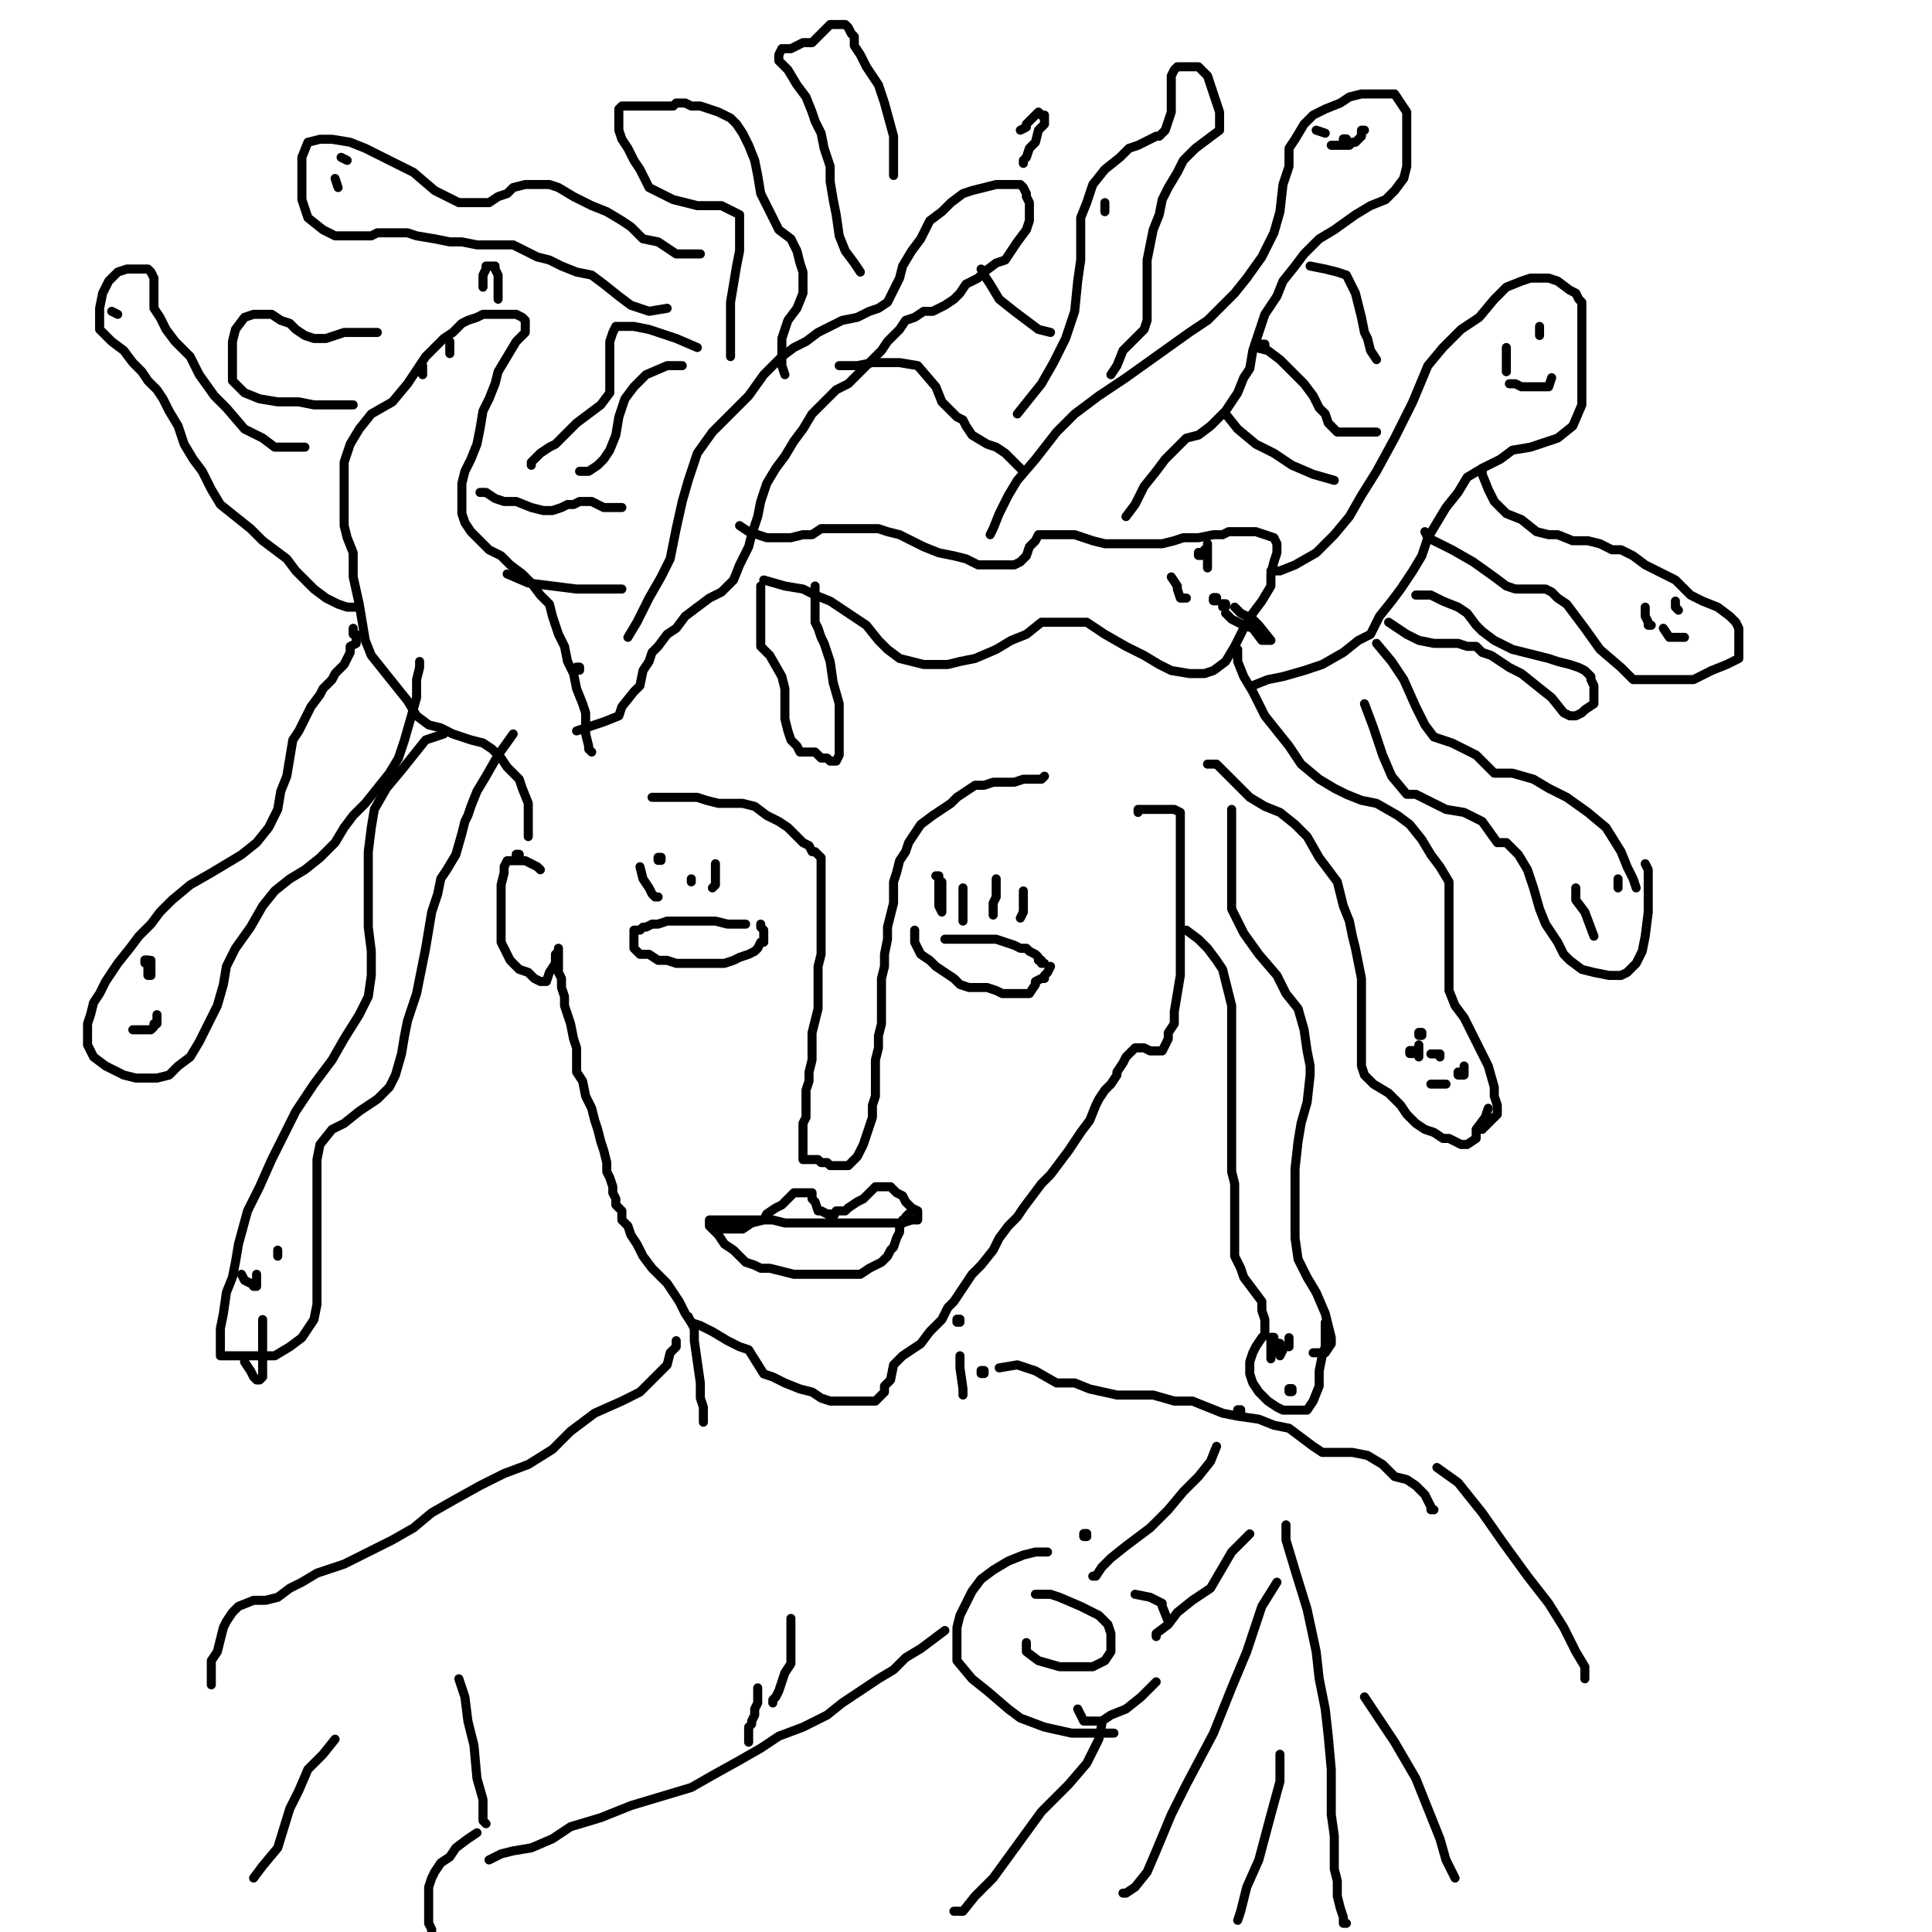<?xml version="1.0" standalone="yes"?><svg width="640px" height="640px" xmlns="http://www.w3.org/2000/svg" version="1.1"><polyline points="216,264.125 219,264.125 223,264.125 226,264.125 231,264.125 234,265.125 238,266.125 242,266.125 246,266.125 250,267.125 254,270.125 258,272.125 261,274.125 263,276.125 266,279.125 268,280.125 269,282.125 270,282.125 272,284.125 272,285.125 272,287.125 272,289.125 272,291.125 272,294.125 272,298.125 272,302.125 272,307.125 272,311.125 272,316.125 271,320.125 271,325.125 271,330.125 271,334.125 270,338.125 269,342.125 269,347.125 269,351.125 268,355.125 268,358.125 267,361.125 267,364.125 267,367.125 267,369.125 267,370.125 266,372.125 266,374.125 266,375.125 266,376.125 266,377.125 266,378.125 266,379.125 266,380.125 266,381.125 266,382.125 266,383.125 266,384.125 267,384.125 268,384.125 269,384.125 271,384.125 272,385.125 274,385.125 275,386.125 276,386.125 277,386.125 278,386.125 279,386.125 280,386.125 281,386.125 284,383.125 285,381.125 286,379.125 287,376.125 288,373.125 289,370.125 289,366.125 290,363.125 290,360.125 290,356.125 290,351.125 291,347.125 291,343.125 292,339.125 292,334.125 292,328.125 292,324.125 293,320.125 293,316.125 294,311.125 294,307.125 295,303.125 296,299.125 296,296.125 296,292.125 297,289.125 298,285.125 300,282.125 301,279.125 303,276.125 305,273.125 309,270.125 312,268.125 315,266.125 317,264.125 320,262.125 323,260.125 326,260.125 329,259.125 333,259.125 336,259.125 339,258.125 342,258.125 343,258.125 345,258.125 346,257.125 " fill="none" stroke="#000000" stroke-width="3px" stroke-linecap="round" stroke-linejoin="round" /><polyline points="313,311.125 314,311.125 316,311.125 319,311.125 322,311.125 326,311.125 330,311.125 333,312.125 336,313.125 338,314.125 340,314.125 341,315.125 343,316.125 344,317.125 344,318.125 345,318.125 345,319.125 346,319.125 " fill="none" stroke="#000000" stroke-width="3px" stroke-linecap="round" stroke-linejoin="round" /><polyline points="303,308.125 303,309.125 303,312.125 304,314.125 305,316.125 308,318.125 310,320.125 313,322.125 316,324.125 318,326.125 321,327.125 325,327.125 327,327.125 330,328.125 332,329.125 334,329.125 336,329.125 337,329.125 339,329.125 340,329.125 341,329.125 343,326.125 343,325.125 345,324.125 346,324.125 346,323.125 347,322.125 348,320.125 " fill="none" stroke="#000000" stroke-width="3px" stroke-linecap="round" stroke-linejoin="round" /><polyline points="247,306.125 244,306.125 241,306.125 237,305.125 234,305.125 232,305.125 230,305.125 228,305.125 227,305.125 225,305.125 223,305.125 221,305.125 218,306.125 216,306.125 214,307.125 213,307.125 212,308.125 210,308.125 210,309.125 210,310.125 210,311.125 210,312.125 210,313.125 210,314.125 212,316.125 215,316.125 218,318.125 221,318.125 224,319.125 227,319.125 231,319.125 233,319.125 237,319.125 240,319.125 243,318.125 245,317.125 248,316.125 250,315.125 251,314.125 252,312.125 253,312.125 253,311.125 253,310.125 253,309.125 253,308.125 252,307.125 252,306.125 " fill="none" stroke="#000000" stroke-width="3px" stroke-linecap="round" stroke-linejoin="round" /><polyline points="312,292.125 312,293.125 312,295.125 312,297.125 312,298.125 312,300.125 312,301.125 312,302.125 311,300.125 311,297.125 311,294.125 311,292.125 311,291.125 311,290.125 310,290.125 " fill="none" stroke="#000000" stroke-width="3px" stroke-linecap="round" stroke-linejoin="round" /><polyline points="319,294.125 319,297.125 319,300.125 319,302.125 319,305.125 " fill="none" stroke="#000000" stroke-width="3px" stroke-linecap="round" stroke-linejoin="round" /><polyline points="330,291.125 330,294.125 330,297.125 329,299.125 329,300.125 329,301.125 329,303.125 " fill="none" stroke="#000000" stroke-width="3px" stroke-linecap="round" stroke-linejoin="round" /><polyline points="339,295.125 339,300.125 339,302.125 338,304.125 " fill="none" stroke="#000000" stroke-width="3px" stroke-linecap="round" stroke-linejoin="round" /><polyline points="218,284 219,284 219,285 218,285 218,284 " fill="none" stroke="#000000" stroke-width="3px" stroke-linecap="round" stroke-linejoin="round" /><polyline points="229,291.125 229,292.125 " fill="none" stroke="#000000" stroke-width="3px" stroke-linecap="round" stroke-linejoin="round" /><polyline points="212,287.125 213,291.125 215,294.125 216,296.125 217,297.125 218,297.125 " fill="none" stroke="#000000" stroke-width="3px" stroke-linecap="round" stroke-linejoin="round" /><polyline points="237,286.125 237,289.125 237,291.125 237,293.125 236,294.125 " fill="none" stroke="#000000" stroke-width="3px" stroke-linecap="round" stroke-linejoin="round" /><polyline points="237,407.125 240,407.125 244,407.125 246,407.125 249,405.125 253,404.125 254,402.125 257,400.125 259,399.125 261,397.125 263,395.125 264,395.125 265,395.125 266,395.125 267,395.125 269,395.125 269,397.125 270,398.125 271,401.125 272,401.125 274,402.125 275,402.125 276,403.125 277,401.125 280,401.125 281,400.125 284,398.125 286,397.125 288,395.125 290,393.125 291,393.125 292,393.125 293,393.125 295,393.125 296,394.125 297,395.125 299,396.125 300,398.125 301,399.125 302,400.125 304,401.125 304,402.125 304,404.125 302,404.125 299,405.125 296,405.125 293,405.125 289,405.125 283,405.125 279,405.125 275,405.125 271,405.125 267,405.125 263,405.125 260,405.125 256,404.125 253,404.125 251,404.125 248,404.125 247,404.125 245,404.125 243,404.125 240,404.125 239,404.125 237,404.125 236,404.125 235,404.125 235,406.125 238,409.125 240,412.125 243,414.125 245,416.125 247,418.125 250,419.125 252,420.125 255,420.125 259,421.125 263,422.125 266,422.125 270,422.125 273,422.125 276,422.125 279,422.125 282,422.125 285,422.125 288,420.125 290,419.125 292,418.125 294,416.125 295,414.125 296,413.125 297,410.125 298,408.125 298,406.125 299,405.125 299,404.125 300,404.125 300,403.125 301,402.125 " fill="none" stroke="#000000" stroke-width="3px" stroke-linecap="round" stroke-linejoin="round" /><polyline points="179,288.125 178,287.125 174,285.125 172,285.125 168,285.125 167,287.125 167,289.125 166,293.125 166,296.125 166,300.125 166,304.125 166,308.125 166,312.125 167,314.125 169,318.125 172,321.125 175,322.125 177,324.125 179,325.125 180,325.125 181,325.125 182,322.125 184,319.125 184,318.125 184,316.125 185,315.125 185,314.125 185,315.125 185,317.125 185,319.125 185,322.125 186,324.125 186,327.125 187,330.125 187,333.125 188,336.125 189,339.125 190,344.125 191,347.125 191,351.125 191,355.125 193,358.125 194,363.125 196,367.125 197,371.125 198,374.125 199,378.125 200,381.125 201,385.125 201,388.125 202,390.125 203,393.125 203,395.125 204,397.125 204,399.125 206,401.125 206,404.125 208,406.125 209,409.125 211,412.125 213,416.125 216,420.125 218,422.125 221,425.125 223,428.125 225,431.125 227,435.125 229,438.125 232,439.125 236,441.125 241,444.125 245,446.125 248,447.125 253,455.125 256,456.125 260,458.125 265,460.125 269,461.125 272,463.125 275,464.125 277,464.125 280,464.125 283,464.125 285,464.125 287,464.125 288,464.125 290,464.125 293,461.125 293,459.125 295,457.125 296,452.125 297,451.125 299,449.125 302,447.125 305,445.125 308,441.125 312,437.125 314,433.125 316,431.125 318,428.125 320,425.125 322,422.125 325,419.125 329,414.125 331,410.125 334,406.125 337,403.125 339,400.125 342,396.125 345,392.125 348,389.125 351,385.125 354,381.125 356,378.125 358,375.125 361,371.125 363,366.125 364,364.125 366,361.125 368,359.125 370,356.125 370,355.125 372,352.125 373,350.125 376,347.125 377,347.125 378,347.125 379,347.125 381,348.125 382,348.125 383,348.125 385,348.125 387,344.125 387,342.125 389,339.125 389,335.125 390,329.125 391,323.125 391,320.125 391,311.125 391,305.125 391,301.125 391,296.125 391,292.125 391,288.125 391,284.125 391,281.125 391,279.125 391,276.125 391,274.125 391,272.125 391,270.125 391,269.125 389,268.125 388,268.125 387,268.125 385,268.125 383,268.125 381,268.125 379,268.125 377,268.125 377,269.125 " fill="none" stroke="#000000" stroke-width="3px" stroke-linecap="round" stroke-linejoin="round" /><polyline points="171,283 172,283 172,284 171,284 171,283 " fill="none" stroke="#000000" stroke-width="3px" stroke-linecap="round" stroke-linejoin="round" /><polyline points="175,277.125 175,276.125 175,273.125 175,270.125 175,266.125 173,261.125 172,258.125 170,256.125 168,254.125 166,251.125 163,248.125 160,246.125 156,245.125 150,243.125 146,241.125 142,240.125 138,237.125 135,232.125 131,227.125 127,222.125 123,217.125 121,212.125 120,206.125 119,200.125 117,191.125 117,183.125 115,178.125 114,174.125 114,166.125 114,160.125 114,153.125 116,147.125 119,142.125 123,137.125 130,133.125 135,127.125 139,121.125 141,118.125 144,115.125 147,112.125 150,110.125 153,107.125 155,106.125 158,105.125 160,104.125 162,104.125 165,104.125 168,104.125 171,104.125 173,105.125 174,106.125 174,108.125 174,110.125 171,113.125 168,118.125 165,123.125 164,127.125 162,132.125 160,136.125 159,142.125 158,147.125 156,152.125 154,156.125 153,160.125 153,166.125 153,170.125 154,173.125 156,176.125 159,179.125 162,182.125 166,184.125 169,187.125 173,190.125 176,193.125 179,197.125 182,200.125 183,204.125 185,210.125 187,214.125 188,219.125 190,223.125 191,228.125 193,233.125 194,236.125 194,240.125 194,243.125 195,247.125 195,248.125 196,249.125 " fill="none" stroke="#000000" stroke-width="3px" stroke-linecap="round" stroke-linejoin="round" /><polyline points="140,121.125 140,122.125 140,123.125 140,124.125 " fill="none" stroke="#000000" stroke-width="3px" stroke-linecap="round" stroke-linejoin="round" /><polyline points="149,113.125 149,115.125 149,117.125 " fill="none" stroke="#000000" stroke-width="3px" stroke-linecap="round" stroke-linejoin="round" /><polyline points="160,95.125 160,93.125 160,91.125 161,89.125 161,88.125 162,88.125 163,88.125 164,88.125 164,89.125 165,91.125 165,93.125 165,95.125 165,97.125 165,99.125 " fill="none" stroke="#000000" stroke-width="3px" stroke-linecap="round" stroke-linejoin="round" /><polyline points="191,221 192,221 192,222 191,222 191,221 " fill="none" stroke="#000000" stroke-width="3px" stroke-linecap="round" stroke-linejoin="round" /><polyline points="208,211.125 211,206.125 215,198.125 219,191.125 222,185.125 224,175.125 226,166.125 228,159.125 231,150.125 236,143.125 242,137.125 248,131.125 253,124.125 259,118.125 263,115.125 267,113.125 271,110.125 275,108.125 279,106.125 284,105.125 288,103.125 291,102.125 294,100.125 296,96.125 298,92.125 299,88.125 302,83.125 305,79.125 308,73.125 312,70.125 315,67.125 319,64.125 322,63.125 326,62.125 330,61.125 333,61.125 336,61.125 338,61.125 339,62.125 340,64.125 340,65.125 341,67.125 341,70.125 341,71.125 341,73.125 340,76.125 337,80.125 335,83.125 333,86.125 330,87.125 326,90.125 324,92.125 320,94.125 318,97.125 316,99.125 313,101.125 309,103.125 306,103.125 303,105.125 300,106.125 298,109.125 296,111.125 294,113.125 292,116.125 290,118.125 287,121.125 284,124.125 281,127.125 277,129.125 275,131.125 272,134.125 269,137.125 266,142.125 263,146.125 260,151.125 257,155.125 254,160.125 252,166.125 251,171.125 249,177.125 248,181.125 245,187.125 243,192.125 239,196.125 235,198.125 231,201.125 227,204.125 224,208.125 221,210.125 218,214.125 216,216.125 215,219.125 213,222.125 212,227.125 210,229.125 206,234.125 205,237.125 200,239.125 194,241.125 191,242.125 " fill="none" stroke="#000000" stroke-width="3px" stroke-linecap="round" stroke-linejoin="round" /><polyline points="338,43.125 340,42.125 340,41.125 344,37.125 346,39.125 346,38.125 346,41.125 344,43.125 343,47.125 341,49.125 340,52.125 339,53.125 339,54.125 " fill="none" stroke="#000000" stroke-width="3px" stroke-linecap="round" stroke-linejoin="round" /><polyline points="253,192.125 260,194.125 266,195.125 270,197.125 275,199.125 281,203.125 287,207.125 291,212.125 294,215.125 298,218.125 302,219.125 306,220.125 310,220.125 314,220.125 318,219.125 323,218.125 330,215.125 335,212.125 340,210.125 345,206.125 351,206.125 355,206.125 360,206.125 366,210.125 373,214.125 379,217.125 384,220.125 388,222.125 394,223.125 399,223.125 402,222.125 406,219.125 409,214.125 412,208.125 415,203.125 418,199.125 421,194.125 421,190.125 422,186.125 423,183.125 423,181.125 423,180.125 422,178.125 419,177.125 416,176.125 413,176.125 410,176.125 407,176.125 405,177.125 402,177.125 397,178.125 392,178.125 389,179.125 385,180.125 382,180.125 376,180.125 370,180.125 366,180.125 362,179.125 356,177.125 352,177.125 349,177.125 346,177.125 344,177.125 343,179.125 341,181.125 340,184.125 338,186.125 336,187.125 333,187.125 329,187.125 324,187.125 320,185.125 316,184.125 311,183.125 306,181.125 302,179.125 298,177.125 294,176.125 291,175.125 287,175.125 284,175.125 281,175.125 278,175.125 275,175.125 272,175.125 269,177.125 266,177.125 262,178.125 257,178.125 254,178.125 251,177.125 248,176.125 245,174.125 " fill="none" stroke="#000000" stroke-width="3px" stroke-linecap="round" stroke-linejoin="round" /><polyline points="388,191.125 390,194.125 390,195.125 391,198.125 392,198.125 393,198.125 " fill="none" stroke="#000000" stroke-width="3px" stroke-linecap="round" stroke-linejoin="round" /><polyline points="397,183 398,183 398,184 397,184 397,183 " fill="none" stroke="#000000" stroke-width="3px" stroke-linecap="round" stroke-linejoin="round" /><polyline points="400,180.125 400,181.125 400,183.125 400,185.125 400,186.125 400,188.125 400,187.125 400,185.125 400,184.125 400,183.125 399,182.125 " fill="none" stroke="#000000" stroke-width="3px" stroke-linecap="round" stroke-linejoin="round" /><polyline points="405,200 406,200 406,201 405,201 405,200 " fill="none" stroke="#000000" stroke-width="3px" stroke-linecap="round" stroke-linejoin="round" /><polyline points="402,198 403,198 403,199 402,199 402,198 " fill="none" stroke="#000000" stroke-width="3px" stroke-linecap="round" stroke-linejoin="round" /><polyline points="402,198 403,198 403,199 402,199 402,198 " fill="none" stroke="#000000" stroke-width="3px" stroke-linecap="round" stroke-linejoin="round" /><polyline points="406,203.125 408,205.125 412,207.125 415,208.125 418,212.125 419,212.125 421,212.125 417,207.125 414,204.125 413,204.125 411,203.125 410,202.125 409,201.125 " fill="none" stroke="#000000" stroke-width="3px" stroke-linecap="round" stroke-linejoin="round" /><polyline points="410,215.125 410,219.125 412,224.125 415,229.125 419,237.125 423,242.125 427,247.125 431,253.125 437,258.125 442,261.125 446,263.125 451,265.125 456,266.125 463,270.125 467,273.125 471,278.125 474,283.125 477,287.125 480,292.125 480,300.125 480,305.125 480,311.125 480,316.125 480,322.125 480,328.125 482,333.125 485,337.125 493,353.125 495,360.125 495,363.125 496,366.125 496,369.125 493,372.125 491,374.125 " fill="none" stroke="#000000" stroke-width="3px" stroke-linecap="round" stroke-linejoin="round" /><polyline points="400,253.125 403,253.125 406,256.125 410,260.125 414,264.125 419,267.125 424,269.125 429,273.125 433,277.125 437,284.125 440,288.125 443,292.125 445,300.125 447,305.125 448,310.125 449,314.125 450,319.125 451,324.125 451,328.125 451,331.125 451,335.125 451,338.125 451,341.125 451,344.125 451,347.125 451,351.125 451,353.125 452,356.125 455,359.125 460,362.125 464,366.125 466,369.125 469,372.125 472,374.125 475,375.125 478,377.125 480,377.125 484,379.125 486,379.125 489,377.125 489,374.125 492,370.125 493,367.125 " fill="none" stroke="#000000" stroke-width="3px" stroke-linecap="round" stroke-linejoin="round" /><polyline points="470,342 471,342 471,343 470,343 470,342 " fill="none" stroke="#000000" stroke-width="3px" stroke-linecap="round" stroke-linejoin="round" /><polyline points="474,349.125 475,349.125 477,349.125 477,350.125 " fill="none" stroke="#000000" stroke-width="3px" stroke-linecap="round" stroke-linejoin="round" /><polyline points="467,348 468,348 468,349 467,349 467,348 " fill="none" stroke="#000000" stroke-width="3px" stroke-linecap="round" stroke-linejoin="round" /><polyline points="470,346.125 470,347.125 470,349.125 470,350.125 470,349.125 470,348.125 470,347.125 470,349.125 " fill="none" stroke="#000000" stroke-width="3px" stroke-linecap="round" stroke-linejoin="round" /><polyline points="474,359.125 475,359.125 477,359.125 479,359.125 " fill="none" stroke="#000000" stroke-width="3px" stroke-linecap="round" stroke-linejoin="round" /><polyline points="484,356.125 485,355.125 485,354.125 485,353.125 485,354.125 485,356.125 484,356.125 483,356.125 483,355.125 483,356.125 " fill="none" stroke="#000000" stroke-width="3px" stroke-linecap="round" stroke-linejoin="round" /><polyline points="408,268.125 408,275.125 408,282.125 408,290.125 408,301.125 412,309.125 417,316.125 423,323.125 426,329.125 430,334.125 432,341.125 433,348.125 434,353.125 434,356.125 433,365.125 431,372.125 430,378.125 429,387.125 429,393.125 429,399.125 429,410.125 430,417.125 433,423.125 436,428.125 439,435.125 440,439.125 441,443.125 441,445.125 439,448.125 435,448.125 " fill="none" stroke="#000000" stroke-width="3px" stroke-linecap="round" stroke-linejoin="round" /><polyline points="393,308.125 397,311.125 400,314.125 403,318.125 405,321.125 406,325.125 407,329.125 408,333.125 408,337.125 408,342.125 408,347.125 408,351.125 408,357.125 408,364.125 408,371.125 408,374.125 408,378.125 408,382.125 408,386.125 408,388.125 409,392.125 409,395.125 409,398.125 409,401.125 409,405.125 409,409.125 409,412.125 409,416.125 411,420.125 412,423.125 415,427.125 418,431.125 418,434.125 419,437.125 419,439.125 419,442.125 418,443.125 416,446.125 415,448.125 414,451.125 414,455.125 415,458.125 417,461.125 420,464.125 423,466.125 425,467.125 427,467.125 430,467.125 433,467.125 435,464.125 437,459.125 437,454.125 438,449.125 439,446.125 439,443.125 439,442.125 439,440.125 439,438.125 " fill="none" stroke="#000000" stroke-width="3px" stroke-linecap="round" stroke-linejoin="round" /><polyline points="427,443.125 427,445.125 427,446.125 " fill="none" stroke="#000000" stroke-width="3px" stroke-linecap="round" stroke-linejoin="round" /><polyline points="423,445 424,445 424,446 423,446 423,445 " fill="none" stroke="#000000" stroke-width="3px" stroke-linecap="round" stroke-linejoin="round" /><polyline points="421,443 422,443 422,444 421,444 421,443 " fill="none" stroke="#000000" stroke-width="3px" stroke-linecap="round" stroke-linejoin="round" /><polyline points="421,443.125 423,445.125 424,446.125 424,448.125 424,449.125 425,447.125 424,447.125 423,445.125 422,445.125 421,444.125 421,445.125 421,446.125 421,448.125 421,449.125 421,450.125 421,449.125 421,447.125 " fill="none" stroke="#000000" stroke-width="3px" stroke-linecap="round" stroke-linejoin="round" /><polyline points="427,460 428,460 428,461 427,461 427,460 " fill="none" stroke="#000000" stroke-width="3px" stroke-linecap="round" stroke-linejoin="round" /><polyline points="147,243.125 141,245.125 133,255.125 128,261.125 124,268.125 123,274.125 122,282.125 122,289.125 122,300.125 122,307.125 123,315.125 123,323.125 122,330.125 119,336.125 114,344.125 110,351.125 104,359.125 98,368.125 94,376.125 90,384.125 86,393.125 82,401.125 79,412.125 78,418.125 77,423.125 75,428.125 74,435.125 73,440.125 73,444.125 73,446.125 73,448.125 73,449.125 78,449.125 85,449.125 91,449.125 96,446.125 100,443.125 104,437.125 105,432.125 105,426.125 105,416.125 105,407.125 105,399.125 105,391.125 105,384.125 106,379.125 110,374.125 114,372.125 119,368.125 125,364.125 129,360.125 131,356.125 133,349.125 134,343.125 135,338.125 138,329.125 140,319.125 141,314.125 142,308.125 143,302.125 145,296.125 146,291.125 148,288.125 151,283.125 153,276.125 154,272.125 155,270.125 156,267.125 158,262.125 161,257.125 165,250.125 170,243.125 " fill="none" stroke="#000000" stroke-width="3px" stroke-linecap="round" stroke-linejoin="round" /><polyline points="81,451.125 83,454.125 84,456.125 85,457.125 86,457.125 87,456.125 87,452.125 87,447.125 87,444.125 87,442.125 87,439.125 87,437.125 " fill="none" stroke="#000000" stroke-width="3px" stroke-linecap="round" stroke-linejoin="round" /><polyline points="80,422.125 81,424.125 83,425.125 84,425.125 84,426.125 85,426.125 85,424.125 85,422.125 " fill="none" stroke="#000000" stroke-width="3px" stroke-linecap="round" stroke-linejoin="round" /><polyline points="92,416.125 92,414.125 " fill="none" stroke="#000000" stroke-width="3px" stroke-linecap="round" stroke-linejoin="round" /><polyline points="421,189.125 424,189.125 429,187.125 436,183.125 442,177.125 447,171.125 451,164.125 456,156.125 462,145.125 468,133.125 473,121.125 478,115.125 484,109.125 490,105.125 495,99.125 499,95.125 504,93.125 507,92.125 513,92.125 516,93.125 520,96.125 522,97.125 523,99.125 524,100.125 524,101.125 524,103.125 524,106.125 524,110.125 524,119.125 524,127.125 524,134.125 521,141.125 516,145.125 507,148.125 501,149.125 497,152.125 491,155.125 486,158.125 483,163.125 479,168.125 476,173.125 473,178.125 471,184.125 468,189.125 464,195.125 461,199.125 457,204.125 454,210.125 450,212.125 445,216.125 438,220.125 432,222.125 425,224.125 420,225.125 415,227.125 " fill="none" stroke="#000000" stroke-width="3px" stroke-linecap="round" stroke-linejoin="round" /><polyline points="499,115.125 499,117.125 499,118.125 499,120.125 499,121.125 499,122.125 499,123.125 " fill="none" stroke="#000000" stroke-width="3px" stroke-linecap="round" stroke-linejoin="round" /><polyline points="510,108.125 510,110.125 510,111.125 " fill="none" stroke="#000000" stroke-width="3px" stroke-linecap="round" stroke-linejoin="round" /><polyline points="500,127.125 501,127.125 502,127.125 504,128.125 507,128.125 510,128.125 512,128.125 513,128.125 514,125.125 " fill="none" stroke="#000000" stroke-width="3px" stroke-linecap="round" stroke-linejoin="round" /><polyline points="328,177.125 329,175.125 331,170.125 334,164.125 337,159.125 343,152.125 350,143.125 356,137.125 364,131.125 373,125.125 380,120.125 387,115.125 394,110.125 400,106.125 404,102.125 409,97.125 413,92.125 418,85.125 422,77.125 424,70.125 425,61.125 427,55.125 427,49.125 429,46.125 432,41.125 435,38.125 439,36.125 444,34.125 447,32.125 451,31.125 454,31.125 458,31.125 462,31.125 464,34.125 466,37.125 466,41.125 466,45.125 466,49.125 466,55.125 465,59.125 462,63.125 459,66.125 454,68.125 449,71.125 442,76.125 437,79.125 432,84.125 429,88.125 425,93.125 423,98.125 419,104.125 417,110.125 415,116.125 414,122.125 412,125.125 410,130.125 408,133.125 406,136.125 401,141.125 397,144.125 393,145.125 389,149.125 386,152.125 383,156.125 379,161.125 376,167.125 373,171.125 " fill="none" stroke="#000000" stroke-width="3px" stroke-linecap="round" stroke-linejoin="round" /><polyline points="436,43.125 439,44.125 " fill="none" stroke="#000000" stroke-width="3px" stroke-linecap="round" stroke-linejoin="round" /><polyline points="451,36.125 " fill="none" stroke="#000000" stroke-width="3px" stroke-linecap="round" stroke-linejoin="round" /><polyline points="445,46 446,46 446,47 445,47 445,46 " fill="none" stroke="#000000" stroke-width="3px" stroke-linecap="round" stroke-linejoin="round" /><polyline points="441,48.125 442,48.125 444,48.125 445,48.125 447,48.125 448,47.125 449,47.125 450,46.125 451,45.125 451,44.125 451,43.125 452,43.125 " fill="none" stroke="#000000" stroke-width="3px" stroke-linecap="round" stroke-linejoin="round" /><polyline points="418,114 419,114 419,115 418,115 418,114 " fill="none" stroke="#000000" stroke-width="3px" stroke-linecap="round" stroke-linejoin="round" /><polyline points="416,115.125 420,116.125 424,119.125 429,124.125 432,127.125 435,131.125 437,135.125 439,137.125 440,140.125 442,142.125 443,143.125 445,143.125 446,143.125 448,143.125 450,143.125 451,143.125 453,143.125 454,143.125 456,143.125 " fill="none" stroke="#000000" stroke-width="3px" stroke-linecap="round" stroke-linejoin="round" /><polyline points="406,137.125 410,142.125 416,147.125 422,150.125 428,154.125 435,157.125 442,159.125 " fill="none" stroke="#000000" stroke-width="3px" stroke-linecap="round" stroke-linejoin="round" /><polyline points="491,155.125 491,157.125 493,162.125 495,166.125 499,170.125 504,172.125 509,176.125 513,177.125 516,177.125 521,179.125 526,179.125 530,180.125 534,182.125 537,182.125 541,184.125 545,187.125 551,190.125 555,192.125 560,197.125 564,199.125 569,201.125 573,204.125 575,206.125 576,208.125 576,212.125 576,215.125 576,218.125 572,220.125 567,222.125 561,225.125 555,225.125 549,225.125 546,225.125 541,225.125 537,221.125 530,215.125 525,208.125 522,204.125 519,200.125 516,198.125 514,196.125 512,195.125 510,195.125 509,195.125 507,195.125 505,195.125 502,195.125 499,194.125 495,191.125 488,186.125 481,182.125 477,180.125 473,178.125 472,176.125 " fill="none" stroke="#000000" stroke-width="3px" stroke-linecap="round" stroke-linejoin="round" /><polyline points="545,201.125 545,204.125 546,206.125 546,207.125 547,207.125 " fill="none" stroke="#000000" stroke-width="3px" stroke-linecap="round" stroke-linejoin="round" /><polyline points="555,199.125 555,201.125 556,202.125 " fill="none" stroke="#000000" stroke-width="3px" stroke-linecap="round" stroke-linejoin="round" /><polyline points="551,208.125 553,211.125 555,211.125 558,211.125 " fill="none" stroke="#000000" stroke-width="3px" stroke-linecap="round" stroke-linejoin="round" /><polyline points="206,168.125 202,168.125 200,168.125 196,166.125 194,166.125 192,166.125 190,167.125 188,167.125 186,168.125 183,169.125 180,169.125 176,168.125 171,166.125 167,166.125 164,165.125 161,163.125 159,163.125 " fill="none" stroke="#000000" stroke-width="3px" stroke-linecap="round" stroke-linejoin="round" /><polyline points="206,195.125 200,195.125 191,195.125 183,194.125 175,193.125 168,190.125 " fill="none" stroke="#000000" stroke-width="3px" stroke-linecap="round" stroke-linejoin="round" /><polyline points="101,148.125 99,148.125 96,148.125 94,148.125 91,148.125 87,145.125 81,142.125 75,135.125 71,131.125 66,124.125 63,118.125 58,113.125 55,109.125 53,105.125 51,102.125 51,98.125 51,96.125 51,93.125 51,92.125 50,90.125 49,89.125 48,89.125 46,89.125 42,89.125 39,90.125 36,93.125 34,97.125 33,102.125 33,105.125 33,109.125 37,113.125 41,116.125 44,120.125 47,123.125 49,126.125 52,129.125 54,132.125 56,136.125 59,141.125 61,147.125 64,152.125 67,156.125 70,162.125 73,167.125 78,171.125 83,175.125 87,179.125 91,182.125 95,185.125 98,189.125 101,192.125 104,195.125 108,198.125 112,200.125 115,201.125 118,201.125 " fill="none" stroke="#000000" stroke-width="3px" stroke-linecap="round" stroke-linejoin="round" /><polyline points="37,103.125 39,104.125 " fill="none" stroke="#000000" stroke-width="3px" stroke-linecap="round" stroke-linejoin="round" /><polyline points="37,89.125 " fill="none" stroke="#000000" stroke-width="3px" stroke-linecap="round" stroke-linejoin="round" /><polyline points="252,194.125 252,195.125 252,198.125 252,201.125 252,208.125 252,214.125 255,217.125 259,224.125 260,228.125 260,234.125 260,238.125 261,242.125 262,245.125 264,247.125 265,249.125 267,249.125 270,249.125 272,251.125 274,251.125 275,252.125 277,252.125 278,250.125 278,247.125 278,242.125 278,233.125 276,226.125 275,219.125 274,216.125 273,213.125 272,211.125 271,208.125 270,206.125 270,202.125 270,194.125 " fill="none" stroke="#000000" stroke-width="3px" stroke-linecap="round" stroke-linejoin="round" /><polyline points="278,121.125 284,121.125 289,120.125 293,120.125 298,120.125 304,121.125 310,128.125 312,133.125 315,136.125 317,138.125 319,139.125 320,141.125 322,144.125 327,147.125 330,148.125 333,150.125 335,152.125 337,154.125 339,156.125 " fill="none" stroke="#000000" stroke-width="3px" stroke-linecap="round" stroke-linejoin="round" /><polyline points="242,118.125 242,115.125 242,112.125 242,106.125 242,100.125 243,94.125 244,88.125 245,83.125 245,77.125 245,74.125 245,71.125 243,70.125 239,68.125 235,68.125 231,68.125 227,67.125 223,66.125 219,64.125 215,62.125 212,56.125 210,53.125 208,49.125 206,46.125 205,43.125 205,41.125 205,40.125 205,38.125 205,37.125 205,36.125 206,35.125 208,35.125 210,35.125 215,35.125 218,35.125 221,35.125 223,35.125 224,34.125 225,34.125 226,34.125 227,34.125 229,35.125 232,35.125 235,36.125 238,37.125 242,39.125 244,41.125 246,44.125 248,48.125 250,53.125 251,58.125 252,64.125 255,70.125 258,76.125 262,79.125 264,83.125 265,87.125 266,90.125 266,94.125 266,97.125 264,102.125 261,106.125 260,109.125 259,112.125 259,116.125 259,121.125 260,124.125 " fill="none" stroke="#000000" stroke-width="3px" stroke-linecap="round" stroke-linejoin="round" /><polyline points="231,115.125 224,112.125 215,109.125 210,108.125 206,108.125 204,108.125 203,110.125 202,113.125 202,122.125 202,127.125 202,130.125 199,134.125 195,137.125 191,140.125 189,142.125 186,145.125 184,147.125 182,148.125 179,150.125 178,151.125 177,152.125 176,153.125 176,154.125 " fill="none" stroke="#000000" stroke-width="3px" stroke-linecap="round" stroke-linejoin="round" /><polyline points="226,121.125 221,121.125 214,124.125 210,128.125 207,132.125 205,138.125 204,144.125 202,149.125 200,152.125 198,154.125 195,156.125 192,156.125 " fill="none" stroke="#000000" stroke-width="3px" stroke-linecap="round" stroke-linejoin="round" /><polyline points="337,137.125 341,132.125 345,127.125 349,120.125 353,112.125 356,103.125 357,93.125 358,86.125 358,77.125 358,72.125 360,67.125 362,61.125 366,56.125 371,52.125 374,49.125 377,48.125 381,46.125 383,45.125 384,45.125 385,44.125 386,43.125 387,40.125 388,37.125 388,33.125 388,29.125 388,26.125 388,25.125 389,23.125 390,22.125 391,22.125 394,22.125 397,22.125 400,25.125 401,28.125 402,31.125 403,34.125 404,37.125 404,40.125 404,42.125 404,43.125 400,46.125 396,49.125 392,53.125 390,57.125 387,62.125 385,66.125 384,71.125 382,76.125 381,81.125 380,86.125 380,91.125 380,97.125 380,102.125 380,106.125 379,109.125 376,112.125 372,116.125 370,121.125 368,124.125 " fill="none" stroke="#000000" stroke-width="3px" stroke-linecap="round" stroke-linejoin="round" /><polyline points="366,67.125 366,70.125 " fill="none" stroke="#000000" stroke-width="3px" stroke-linecap="round" stroke-linejoin="round" /><polyline points="434,88.125 439,89.125 443,90.125 446,91.125 449,97.125 451,105.125 452,110.125 453,112.125 454,116.125 456,119.125 " fill="none" stroke="#000000" stroke-width="3px" stroke-linecap="round" stroke-linejoin="round" /><polyline points="348,110.125 344,109.125 340,106.125 336,103.125 331,99.125 328,94.125 326,91.125 325,89.125 " fill="none" stroke="#000000" stroke-width="3px" stroke-linecap="round" stroke-linejoin="round" /><polyline points="296,58.125 296,52.125 296,45.125 293,34.125 291,28.125 289,25.125 287,22.125 285,18.125 283,15.125 283,12.125 282,11.125 281,9.125 280,8.125 278,8.125 275,8.125 273,10.125 269,14.125 266,14.125 262,16.125 260,16.125 259,16.125 258,18.125 258,20.125 261,23.125 264,28.125 267,32.125 269,37.125 270,40.125 272,44.125 273,49.125 275,55.125 275,60.125 276,66.125 277,71.125 278,78.125 280,83.125 283,87.125 285,90.125 " fill="none" stroke="#000000" stroke-width="3px" stroke-linecap="round" stroke-linejoin="round" /><polyline points="232,84.125 230,84.125 227,84.125 224,84.125 218,80.125 213,79.125 209,75.125 206,73.125 201,70.125 196,68.125 190,65.125 185,62.125 182,61.125 178,61.125 174,61.125 170,62.125 168,64.125 165,65.125 162,67.125 158,67.125 152,67.125 144,63.125 137,57.125 127,52.125 121,49.125 116,47.125 110,46.125 106,46.125 102,47.125 100,52.125 100,56.125 100,61.125 100,66.125 102,72.125 107,76.125 111,78.125 115,78.125 119,78.125 121,78.125 123,78.125 125,77.125 126,77.125 129,77.125 131,77.125 135,77.125 138,78.125 144,79.125 149,80.125 153,80.125 158,81.125 161,81.125 165,81.125 170,81.125 174,83.125 178,85.125 182,86.125 186,88.125 191,90.125 196,91.125 200,94.125 205,98.125 209,101.125 215,103.125 221,102.125 " fill="none" stroke="#000000" stroke-width="3px" stroke-linecap="round" stroke-linejoin="round" /><polyline points="111,59.125 112,62.125 " fill="none" stroke="#000000" stroke-width="3px" stroke-linecap="round" stroke-linejoin="round" /><polyline points="113,52.125 115,53.125 " fill="none" stroke="#000000" stroke-width="3px" stroke-linecap="round" stroke-linejoin="round" /><polyline points="456,213.125 461,219.125 465,225.125 469,234.125 472,240.125 475,244.125 481,246.125 489,250.125 495,256.125 501,256.125 508,258.125 513,261.125 519,264.125 526,269.125 532,274.125 537,282.125 539,287.125 541,291.125 542,294.125 " fill="none" stroke="#000000" stroke-width="3px" stroke-linecap="round" stroke-linejoin="round" /><polyline points="452,233.125 455,241.125 458,250.125 461,257.125 466,263.125 469,263.125 473,265.125 479,268.125 485,269.125 491,272.125 496,279.125 499,279.125 503,283.125 506,288.125 508,294.125 510,301.125 512,306.125 514,309.125 516,312.125 518,316.125 520,318.125 524,321.125 528,322.125 533,323.125 537,323.125 539,322.125 542,319.125 544,315.125 545,310.125 546,302.125 546,296.125 546,293.125 546,290.125 546,288.125 545,286.125 " fill="none" stroke="#000000" stroke-width="3px" stroke-linecap="round" stroke-linejoin="round" /><polyline points="522,294.125 522,298.125 525,302.125 528,310.125 " fill="none" stroke="#000000" stroke-width="3px" stroke-linecap="round" stroke-linejoin="round" /><polyline points="536,291.125 536,294.125 " fill="none" stroke="#000000" stroke-width="3px" stroke-linecap="round" stroke-linejoin="round" /><polyline points="469,197.125 474,197.125 478,199.125 483,201.125 486,203.125 489,207.125 491,209.125 495,212.125 497,213.125 501,215.125 505,216.125 509,217.125 513,218.125 516,219.125 520,220.125 523,221.125 525,222.125 527,224.125 527,225.125 528,227.125 528,230.125 528,233.125 525,235.125 524,236.125 522,237.125 520,237.125 518,236.125 514,231.125 509,227.125 504,223.125 500,221.125 497,219.125 494,217.125 491,216.125 489,214.125 486,214.125 483,213.125 481,213.125 478,213.125 475,213.125 470,212.125 466,210.125 460,206.125 " fill="none" stroke="#000000" stroke-width="3px" stroke-linecap="round" stroke-linejoin="round" /><polyline points="125,110.125 120,110.125 114,110.125 108,112.125 104,112.125 101,111.125 98,109.125 96,107.125 93,106.125 90,104.125 87,104.125 84,104.125 81,105.125 78,109.125 77,113.125 77,119.125 77,126.125 81,130.125 86,132.125 92,133.125 99,133.125 104,134.125 109,134.125 113,134.125 117,134.125 " fill="none" stroke="#000000" stroke-width="3px" stroke-linecap="round" stroke-linejoin="round" /><polyline points="117,209.125 117,208.125 117,209.125 117,210.125 118,210.125 118,211.125 118,212.125 118,213.125 116,214.125 116,215.125 116,216.125 115,218.125 114,220.125 111,223.125 110,225.125 107,228.125 106,230.125 103,234.125 101,238.125 99,242.125 97,245.125 96,251.125 95,257.125 93,262.125 92,268.125 89,274.125 85,279.125 80,283.125 75,286.125 70,289.125 63,293.125 57,298.125 53,302.125 50,306.125 46,310.125 43,314.125 39,319.125 35,325.125 33,329.125 31,332.125 30,336.125 29,339.125 29,343.125 29,346.125 31,350.125 35,353.125 41,356.125 45,357.125 49,357.125 52,357.125 56,356.125 59,353.125 63,350.125 66,345.125 69,339.125 72,333.125 74,326.125 75,320.125 78,314.125 83,307.125 87,300.125 91,295.125 96,291.125 101,288.125 106,284.125 111,279.125 114,274.125 117,270.125 121,266.125 125,261.125 129,256.125 132,251.125 134,245.125 136,238.125 138,231.125 138,225.125 139,221.125 139,219.125 " fill="none" stroke="#000000" stroke-width="3px" stroke-linecap="round" stroke-linejoin="round" /><polyline points="42,335.125 " fill="none" stroke="#000000" stroke-width="3px" stroke-linecap="round" stroke-linejoin="round" /><polyline points="51,330.125 " fill="none" stroke="#000000" stroke-width="3px" stroke-linecap="round" stroke-linejoin="round" /><polyline points="44,341.125 46,341.125 48,341.125 50,341.125 51,340.125 51,339.125 52,339.125 52,337.125 52,336.125 " fill="none" stroke="#000000" stroke-width="3px" stroke-linecap="round" stroke-linejoin="round" /><polyline points="48,318 49,318 49,319 48,319 48,318 " fill="none" stroke="#000000" stroke-width="3px" stroke-linecap="round" stroke-linejoin="round" /><polyline points="49,320.125 49,322.125 49,323.125 50,323.125 50,322.125 50,320.125 50,318.125 50,319.125 50,320.125 " fill="none" stroke="#000000" stroke-width="3px" stroke-linecap="round" stroke-linejoin="round" /><polyline points="228,436.125 230,440.125 230,444.125 231,451.125 232,458.125 232,463.125 233,466.125 233,470.125 233,471.125 " fill="none" stroke="#000000" stroke-width="3px" stroke-linecap="round" stroke-linejoin="round" /><polyline points="317,437 318,437 318,438 317,438 317,437 " fill="none" stroke="#000000" stroke-width="3px" stroke-linecap="round" stroke-linejoin="round" /><polyline points="318,449.125 318,453.125 319,460.125 319,462.125 " fill="none" stroke="#000000" stroke-width="3px" stroke-linecap="round" stroke-linejoin="round" /><polyline points="325,454 326,454 326,455 325,455 325,454 " fill="none" stroke="#000000" stroke-width="3px" stroke-linecap="round" stroke-linejoin="round" /><polyline points="331,453.125 337,452.125 343,454.125 350,458.125 356,458.125 361,460.125 370,462.125 377,462.125 382,462.125 389,464.125 395,464.125 400,466.125 405,468.125 410,469.125 417,470.125 422,472.125 427,473.125 431,476.125 435,479.125 438,481.125 443,481.125 448,481.125 453,482.125 458,485.125 462,489.125 466,490.125 469,492.125 470,493.125 472,495.125 474,499.125 474,500.125 475,500.125 " fill="none" stroke="#000000" stroke-width="3px" stroke-linecap="round" stroke-linejoin="round" /><polyline points="410,467 411,467 411,468 410,468 410,467 " fill="none" stroke="#000000" stroke-width="3px" stroke-linecap="round" stroke-linejoin="round" /><polyline points="403,479.125 401,484.125 397,489.125 392,494.125 387,500.125 381,506.125 373,512.125 368,516.125 365,519.125 363,522.125 362,522.125 " fill="none" stroke="#000000" stroke-width="3px" stroke-linecap="round" stroke-linejoin="round" /><polyline points="414,508.125 408,514.125 401,526.125 395,530.125 390,534.125 387,538.125 383,541.125 383,542.125 " fill="none" stroke="#000000" stroke-width="3px" stroke-linecap="round" stroke-linejoin="round" /><polyline points="359,508 360,508 360,509 359,509 359,508 " fill="none" stroke="#000000" stroke-width="3px" stroke-linecap="round" stroke-linejoin="round" /><polyline points="347,514.125 343,514.125 339,515.125 334,517.125 329,520.125 325,523.125 322,527.125 320,531.125 318,535.125 317,539.125 317,544.125 317,550.125 322,556.125 327,560.125 334,566.125 338,569.125 346,572.125 355,574.125 361,574.125 369,574.125 " fill="none" stroke="#000000" stroke-width="3px" stroke-linecap="round" stroke-linejoin="round" /><polyline points="387,537.125 385,532.125 385,531.125 381,529.125 376,528.125 " fill="none" stroke="#000000" stroke-width="3px" stroke-linecap="round" stroke-linejoin="round" /><polyline points="383,557.125 378,562.125 373,566.125 368,568.125 365,570.125 362,570.125 359,570.125 357,566.125 " fill="none" stroke="#000000" stroke-width="3px" stroke-linecap="round" stroke-linejoin="round" /><polyline points="340,544.125 340,547.125 344,550.125 351,552.125 356,552.125 362,552.125 366,550.125 368,547.125 368,541.125 367,538.125 364,535.125 358,532.125 351,529.125 348,528.125 346,528.125 344,528.125 343,528.125 " fill="none" stroke="#000000" stroke-width="3px" stroke-linecap="round" stroke-linejoin="round" /><polyline points="313,540.125 309,543.125 305,546.125 300,549.125 296,553.125 291,556.125 285,560.125 279,564.125 274,568.125 266,572.125 258,575.125 252,579.125 245,583.125 236,588.125 229,592.125 219,595.125 209,598.125 199,602.125 189,605.125 183,609.125 176,612.125 170,613.125 166,614.125 162,616.125 " fill="none" stroke="#000000" stroke-width="3px" stroke-linecap="round" stroke-linejoin="round" /><polyline points="365,571.125 364,576.125 360,584.125 354,591.125 345,600.125 337,611.125 329,622.125 323,628.125 319,633.125 316,633.125 " fill="none" stroke="#000000" stroke-width="3px" stroke-linecap="round" stroke-linejoin="round" /><polyline points="262,536.125 262,539.125 262,541.125 262,545.125 262,548.125 262,551.125 260,554.125 259,557.125 258,560.125 257,562.125 256,563.125 256,564.125 " fill="none" stroke="#000000" stroke-width="3px" stroke-linecap="round" stroke-linejoin="round" /><polyline points="251,559.125 251,562.125 251,564.125 250,566.125 250,568.125 249,570.125 249,571.125 248,572.125 248,573.125 248,574.125 248,575.125 248,576.125 248,577.125 " fill="none" stroke="#000000" stroke-width="3px" stroke-linecap="round" stroke-linejoin="round" /><polyline points="158,607.125 155,609.125 151,612.125 149,615.125 146,617.125 144,620.125 143,622.125 142,625.125 142,630.125 142,634.125 142,637.125 143,639.125 143,640.125 " fill="none" stroke="#000000" stroke-width="3px" stroke-linecap="round" stroke-linejoin="round" /><polyline points="224,446.125 224,444.125 224,446.125 222,448.125 221,452.125 217,456.125 212,461.125 206,464.125 197,468.125 189,474.125 183,480.125 175,485.125 167,488.125 159,492.125 150,497.125 143,501.125 137,506.125 130,510.125 124,513.125 120,515.125 114,518.125 105,521.125 100,524.125 96,526.125 92,529.125 88,530.125 84,530.125 79,532.125 77,534.125 75,537.125 74,539.125 73,543.125 72,547.125 70,550.125 70,554.125 70,558.125 " fill="none" stroke="#000000" stroke-width="3px" stroke-linecap="round" stroke-linejoin="round" /><polyline points="152,556.125 154,562.125 155,570.125 157,578.125 158,589.125 160,596.125 160,600.125 160,603.125 161,604.125 " fill="none" stroke="#000000" stroke-width="3px" stroke-linecap="round" stroke-linejoin="round" /><polyline points="476,486.125 483,491.125 491,501.125 498,511.125 506,522.125 513,531.125 518,539.125 522,547.125 525,552.125 525,556.125 " fill="none" stroke="#000000" stroke-width="3px" stroke-linecap="round" stroke-linejoin="round" /><polyline points="426,505.125 426,510.125 429,520.125 433,533.125 436,547.125 437,556.125 439,566.125 440,575.125 441,586.125 441,594.125 441,601.125 442,608.125 442,614.125 442,619.125 443,623.125 443,628.125 444,632.125 445,635.125 445,637.125 446,637.125 " fill="none" stroke="#000000" stroke-width="3px" stroke-linecap="round" stroke-linejoin="round" /><polyline points="423,524.125 418,532.125 413,547.125 408,559.125 402,574.125 393,591.125 388,601.125 383,613.125 380,620.125 376,625.125 373,627.125 372,627.125 " fill="none" stroke="#000000" stroke-width="3px" stroke-linecap="round" stroke-linejoin="round" /><polyline points="424,581.125 424,590.125 421,601.125 417,616.125 413,625.125 411,633.125 410,636.125 " fill="none" stroke="#000000" stroke-width="3px" stroke-linecap="round" stroke-linejoin="round" /><polyline points="452,562.125 456,568.125 462,577.125 469,589.125 473,599.125 477,609.125 479,616.125 481,620.125 482,622.125 " fill="none" stroke="#000000" stroke-width="3px" stroke-linecap="round" stroke-linejoin="round" /><polyline points="111,576.125 107,581.125 102,586.125 99,593.125 96,599.125 92,612.125 87,618.125 84,622.125 " fill="none" stroke="#000000" stroke-width="3px" stroke-linecap="round" stroke-linejoin="round" /></svg>